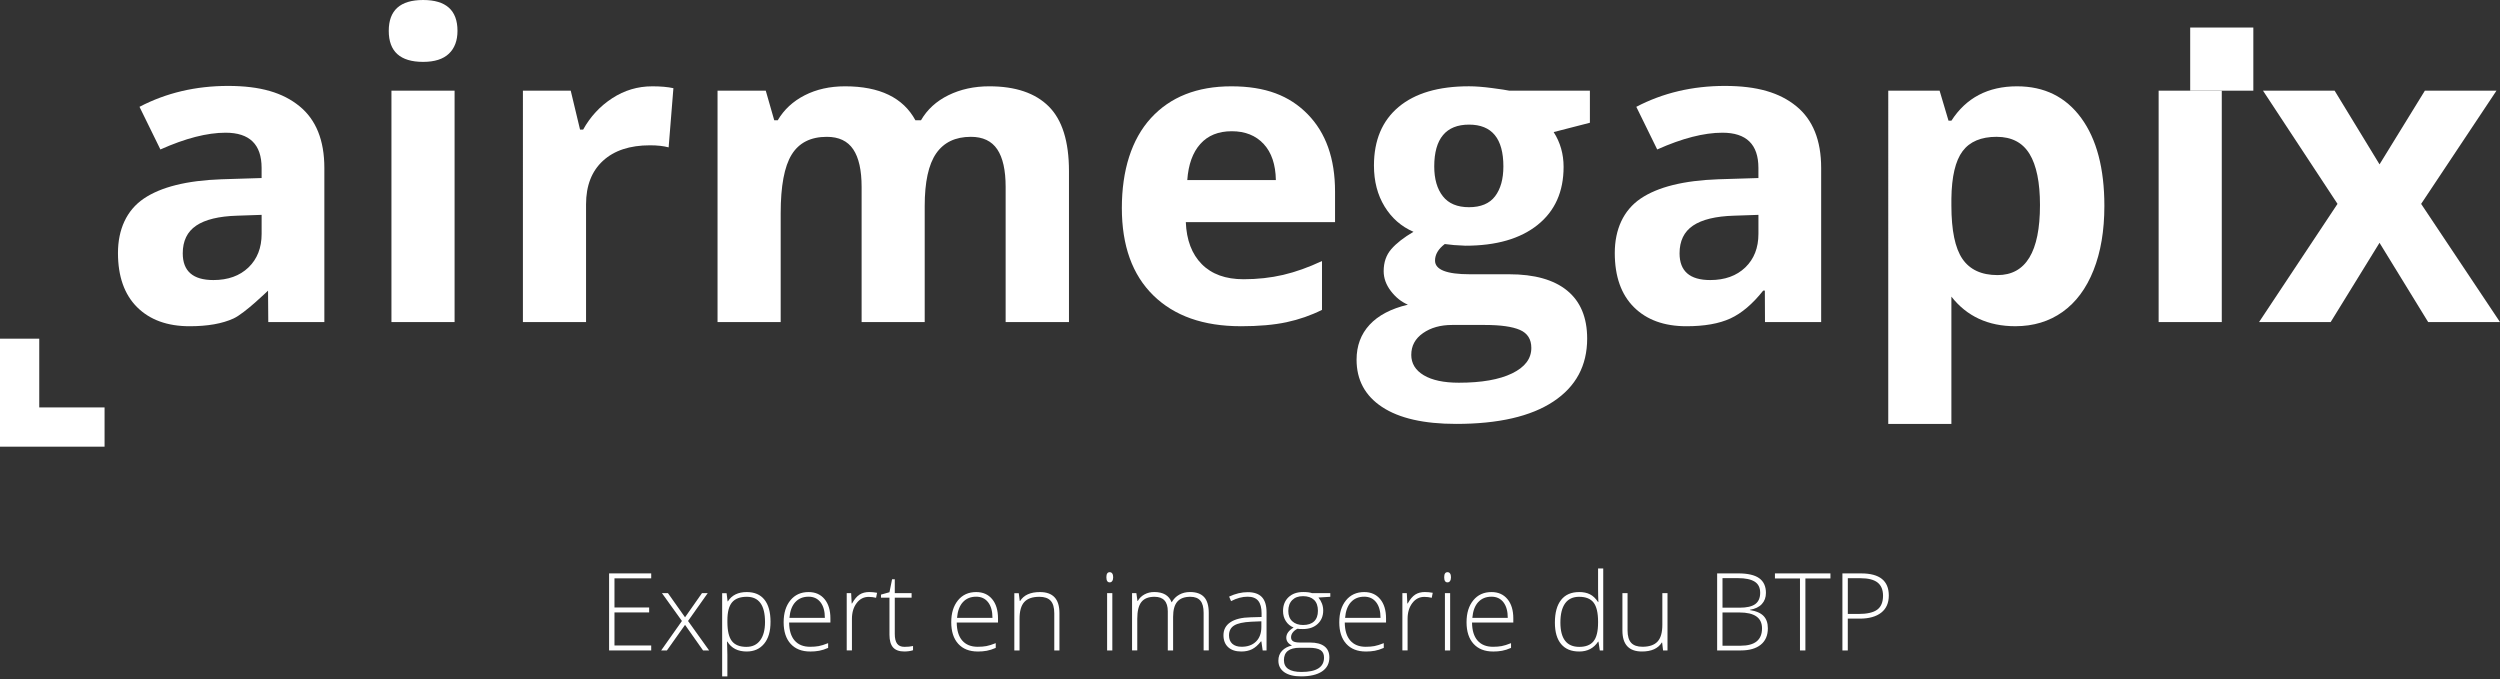 <?xml version="1.0" encoding="UTF-8"?><svg id="BLANC" xmlns="http://www.w3.org/2000/svg" viewBox="0 0 1273.86 346.23"><rect x="0" y="0" width="1273.86" height="346.23" fill="#333333" stroke="none"/><g id="Point_-_copie_2"><rect x="1116" y="14.03" width="32.17" height="32.17" style="fill:#fff; stroke-width:0px;"/></g><g id="Typo_-_copie_2"><path d="M136.7,164.11l-.12-16.03s-11.83,11.55-17.56,14.19c-5.73,2.64-13.2,3.96-22.41,3.96-11.32,0-20.23-3.23-26.74-9.7-6.5-6.47-9.76-15.68-9.76-27.63s4.38-21.74,13.13-27.69c8.75-5.94,21.95-9.23,39.6-9.86l20.46-.63v-5.17c0-11.95-6.12-17.93-18.35-17.93-9.42,0-20.5,2.85-33.22,8.54l-10.65-21.73c13.57-7.1,28.62-10.65,45.14-10.65s27.95,3.45,36.39,10.34c8.44,6.89,12.66,17.37,12.66,31.43v78.57h-28.56ZM133.31,109.48l-12.45.42c-9.35.28-16.31,1.97-20.88,5.06-4.57,3.09-6.86,7.8-6.86,14.13,0,9.07,5.2,13.61,15.61,13.61,7.45,0,13.41-2.14,17.88-6.43,4.46-4.29,6.7-9.98,6.7-17.09v-9.7Z" style="fill:#fff; stroke-width:0px;"/><path d="M198.09,15.71c0-10.48,5.84-15.71,17.51-15.71s17.51,5.24,17.51,15.71c0,4.99-1.46,8.88-4.38,11.65-2.92,2.78-7.3,4.17-13.13,4.17-11.67,0-17.51-5.27-17.51-15.82ZM231.63,164.11h-32.17V46.2h32.17v117.91Z" style="fill:#fff; stroke-width:0px;"/><path d="M332.27,43.98c4.36,0,7.98.32,10.86.95l-2.43,30.16c-2.6-.7-5.77-1.05-9.49-1.05-10.27,0-18.26,2.64-23.99,7.91-5.73,5.27-8.6,12.66-8.6,22.15v60.01h-32.17V46.2h24.36l4.75,19.83h1.58c3.66-6.61,8.6-11.93,14.82-15.98,6.22-4.04,12.99-6.06,20.3-6.06Z" style="fill:#fff; stroke-width:0px;"/><path d="M471.2,164.11h-32.17v-68.87c0-8.51-1.42-14.89-4.27-19.14-2.85-4.25-7.33-6.38-13.45-6.38-8.23,0-14.2,3.02-17.93,9.07-3.73,6.05-5.59,16-5.59,29.85v55.48h-32.17V46.2h24.57l4.32,15.08h1.79c3.16-5.41,7.73-9.65,13.71-12.71,5.98-3.06,12.83-4.59,20.57-4.59,17.65,0,29.6,5.77,35.86,17.3h2.85c3.16-5.48,7.82-9.74,13.97-12.76,6.15-3.02,13.09-4.54,20.83-4.54,13.36,0,23.47,3.43,30.32,10.28s10.28,17.84,10.28,32.96v76.89h-32.27v-68.87c0-8.51-1.42-14.89-4.27-19.14-2.85-4.25-7.33-6.38-13.45-6.38-7.88,0-13.76,2.81-17.67,8.44-3.9,5.63-5.85,14.55-5.85,26.79v59.17Z" style="fill:#fff; stroke-width:0px;"/><path d="M632.17,166.22c-18.98,0-33.82-5.24-44.51-15.71-10.69-10.48-16.03-25.31-16.03-44.51s4.94-35.03,14.82-45.83c9.88-10.79,23.54-16.19,40.97-16.19s29.64,4.75,38.92,14.24,13.92,22.61,13.92,39.34v15.61h-76.04c.35,9.14,3.06,16.28,8.12,21.41,5.06,5.13,12.16,7.7,21.3,7.7,7.1,0,13.82-.74,20.14-2.21,6.33-1.48,12.94-3.83,19.83-7.07v24.89c-5.63,2.81-11.64,4.9-18.04,6.28-6.4,1.37-14.2,2.06-23.41,2.06ZM627.64,66.87c-6.82,0-12.17,2.16-16.03,6.49-3.87,4.32-6.08,10.46-6.64,18.4h45.14c-.14-7.94-2.21-14.08-6.22-18.4-4.01-4.32-9.42-6.49-16.24-6.49Z" style="fill:#fff; stroke-width:0px;"/><path d="M810.12,46.2v16.35l-18.46,4.75c3.38,5.27,5.06,11.18,5.06,17.72,0,12.66-4.41,22.52-13.24,29.58-8.83,7.07-21.08,10.6-36.76,10.6l-5.8-.32-4.75-.53c-3.31,2.53-4.96,5.34-4.96,8.44,0,4.64,5.91,6.96,17.72,6.96h20.04c12.94,0,22.8,2.78,29.58,8.33,6.78,5.55,10.18,13.71,10.18,24.47,0,13.78-5.75,24.47-17.24,32.06s-28,11.39-49.52,11.39c-16.45,0-29.02-2.87-37.71-8.6-8.68-5.73-13.03-13.76-13.03-24.1,0-7.1,2.21-13.04,6.64-17.82,4.43-4.78,10.93-8.19,19.51-10.23-3.31-1.41-6.19-3.71-8.65-6.91-2.46-3.2-3.69-6.59-3.69-10.18,0-4.5,1.3-8.24,3.9-11.23,2.6-2.99,6.36-5.92,11.29-8.81-6.19-2.67-11.09-6.96-14.71-12.87-3.62-5.91-5.43-12.87-5.43-20.88,0-12.87,4.18-22.82,12.55-29.85,8.37-7.03,20.32-10.55,35.86-10.55,3.3,0,7.22.3,11.76.9,4.54.6,7.44,1.04,8.7,1.32h41.13ZM719.1,180.77c0,4.43,2.13,7.91,6.38,10.44,4.25,2.53,10.21,3.8,17.88,3.8,11.53,0,20.57-1.58,27.11-4.75s9.81-7.49,9.81-12.97c0-4.43-1.93-7.49-5.8-9.18-3.87-1.69-9.84-2.53-17.93-2.53h-16.66c-5.91,0-10.85,1.39-14.82,4.17-3.97,2.78-5.96,6.45-5.96,11.02ZM730.81,84.8c0,6.4,1.46,11.46,4.38,15.19,2.92,3.73,7.36,5.59,13.34,5.59s10.48-1.86,13.29-5.59c2.81-3.73,4.22-8.79,4.22-15.19,0-14.2-5.84-21.3-17.51-21.3s-17.72,7.1-17.72,21.3Z" style="fill:#fff; stroke-width:0px;"/><path d="M899.34,164.11l-.07-16.03h-.84c-5.42,6.82-10.99,11.55-16.72,14.19-5.73,2.64-13.2,3.96-22.41,3.96-11.32,0-20.23-3.23-26.74-9.7-6.5-6.47-9.76-15.68-9.76-27.63s4.38-21.74,13.13-27.69c8.75-5.94,21.95-9.23,39.6-9.86l20.46-.63v-5.17c0-11.95-6.12-17.93-18.35-17.93-9.42,0-20.5,2.85-33.22,8.54l-10.65-21.73c13.57-7.1,28.62-10.65,45.14-10.65s27.95,3.45,36.39,10.34c8.44,6.89,12.66,17.37,12.66,31.43v78.57h-28.61ZM896,109.48l-12.45.42c-9.35.28-16.31,1.97-20.88,5.06-4.57,3.09-6.86,7.8-6.86,14.13,0,9.07,5.2,13.61,15.61,13.61,7.45,0,13.41-2.14,17.88-6.43,4.46-4.29,6.7-9.98,6.7-17.09v-9.7Z" style="fill:#fff; stroke-width:0px;"/><path d="M1026.91,166.22c-13.85,0-24.72-5.03-32.59-15.08v64.86h-32.17V46.2h26.16l4.54,15.29h1.48c7.52-11.67,18.67-17.51,33.43-17.51,13.92,0,24.82,5.38,32.7,16.14,7.87,10.76,11.81,25.7,11.81,44.82,0,12.59-1.85,23.52-5.54,32.8s-8.95,16.35-15.77,21.2c-6.82,4.85-14.84,7.28-24.05,7.28ZM1017.42,69.71c-7.95,0-13.75,2.44-17.4,7.33-3.66,4.89-5.56,12.96-5.7,24.21v3.48c0,12.66,1.88,21.73,5.64,27.21,3.76,5.48,9.72,8.23,17.88,8.23,14.41,0,21.62-11.88,21.62-35.65,0-11.6-1.78-20.3-5.33-26.1-3.55-5.8-9.12-8.7-16.72-8.7Z" style="fill:#fff; stroke-width:0px;"/><path d="M1132.09,164.11h-32.17V46.2h32.17v117.91Z" style="fill:#fff; stroke-width:0px;"/><path d="M1191.07,103.89l-37.97-57.69h36.49l22.89,37.55,23.1-37.55h36.49l-38.39,57.69,40.18,60.22h-36.6l-24.79-40.39-24.89,40.39h-36.49l39.97-60.22Z" style="fill:#fff; stroke-width:0px;"/></g><g id="Cadre_-_copie_2"><polyline points="10 172.57 10 217.6 53.28 217.6" style="fill:none; stroke:#fff; stroke-miterlimit:10; stroke-width:20px;"/></g><g id="Baseline_-_copie_2"><path d="M331.82,331.43h-21.46v-39.26h21.46v2.52h-18.72v14.85h17.67v2.52h-17.67v16.84h18.72v2.52Z" style="fill:#fff; stroke-width:0px;"/><path d="M347.48,316.42l-10.18-14.18h3.06l8.7,12.3,8.62-12.3h2.93l-10.02,14.18,10.74,15.01h-3.09l-9.18-13.03-9.24,13.03h-2.93l10.58-15.01Z" style="fill:#fff; stroke-width:0px;"/><path d="M380.46,331.97c-4.49,0-7.77-1.68-9.83-5.05h-.19l.08,2.26c.07,1.33.11,2.78.11,4.35v11.12h-2.66v-42.4h2.26l.51,4.16h.16c2-3.15,5.21-4.73,9.61-4.73,3.94,0,6.94,1.29,9.01,3.88,2.07,2.59,3.1,6.35,3.1,11.29s-1.09,8.52-3.26,11.16c-2.18,2.64-5.14,3.96-8.9,3.96ZM380.41,329.6c2.99,0,5.3-1.11,6.94-3.33,1.64-2.22,2.46-5.33,2.46-9.32,0-8.58-3.1-12.86-9.29-12.86-3.4,0-5.9.94-7.49,2.81-1.59,1.87-2.39,4.92-2.39,9.14v.86c0,4.57.77,7.82,2.3,9.78,1.53,1.95,4.02,2.93,7.48,2.93Z" style="fill:#fff; stroke-width:0px;"/><path d="M412.78,331.97c-4.24,0-7.55-1.31-9.92-3.92-2.37-2.61-3.56-6.28-3.56-10.98s1.15-8.38,3.44-11.19c2.29-2.8,5.38-4.2,9.27-4.2,3.44,0,6.15,1.2,8.14,3.6s2.98,5.66,2.98,9.78v2.15h-21.03c.04,4.01.97,7.07,2.81,9.18,1.84,2.11,4.46,3.17,7.88,3.17,1.67,0,3.13-.12,4.39-.35,1.26-.23,2.86-.73,4.79-1.5v2.42c-1.65.72-3.17,1.21-4.57,1.46-1.4.26-2.94.39-4.62.39ZM412,304.04c-2.81,0-5.07.93-6.77,2.78-1.7,1.85-2.69,4.53-2.98,8.02h18.05c0-3.38-.73-6.03-2.2-7.94-1.47-1.91-3.5-2.86-6.1-2.86Z" style="fill:#fff; stroke-width:0px;"/><path d="M442.94,301.67c1.24,0,2.56.12,3.97.38l-.51,2.55c-1.22-.3-2.48-.46-3.79-.46-2.49,0-4.53,1.06-6.12,3.17-1.59,2.11-2.39,4.78-2.39,8v16.11h-2.66v-29.19h2.26l.27,5.26h.19c1.2-2.15,2.48-3.66,3.84-4.53,1.36-.87,3.01-1.3,4.94-1.3Z" style="fill:#fff; stroke-width:0px;"/><path d="M460.83,329.6c1.68,0,3.15-.14,4.4-.43v2.15c-1.29.43-2.78.64-4.46.64-2.58,0-4.48-.69-5.71-2.07-1.23-1.38-1.84-3.54-1.84-6.5v-18.85h-4.32v-1.56l4.32-1.21,1.34-6.61h1.37v7.06h8.57v2.31h-8.57v18.48c0,2.24.39,3.89,1.18,4.97.79,1.07,2.02,1.61,3.71,1.61Z" style="fill:#fff; stroke-width:0px;"/><path d="M498.18,331.97c-4.24,0-7.55-1.31-9.92-3.92-2.37-2.61-3.56-6.28-3.56-10.98s1.15-8.38,3.44-11.19c2.29-2.8,5.38-4.2,9.27-4.2,3.44,0,6.15,1.2,8.14,3.6s2.98,5.66,2.98,9.78v2.15h-21.03c.04,4.01.97,7.07,2.81,9.18,1.84,2.11,4.46,3.17,7.88,3.17,1.67,0,3.13-.12,4.39-.35,1.26-.23,2.86-.73,4.79-1.5v2.42c-1.65.72-3.17,1.21-4.57,1.46-1.4.26-2.94.39-4.62.39ZM497.4,304.04c-2.81,0-5.07.93-6.77,2.78-1.7,1.85-2.69,4.53-2.98,8.02h18.05c0-3.38-.73-6.03-2.2-7.94-1.47-1.91-3.5-2.86-6.1-2.86Z" style="fill:#fff; stroke-width:0px;"/><path d="M537.2,331.43v-18.93c0-2.94-.62-5.07-1.85-6.4s-3.15-2-5.75-2c-3.49,0-6.05.88-7.67,2.65-1.62,1.76-2.43,4.62-2.43,8.58v16.11h-2.66v-29.19h2.26l.51,4h.16c1.9-3.04,5.27-4.57,10.12-4.57,6.62,0,9.94,3.55,9.94,10.66v19.09h-2.63Z" style="fill:#fff; stroke-width:0px;"/><path d="M563.75,294.13c0-1.72.56-2.58,1.69-2.58.55,0,.99.22,1.3.67.31.45.47,1.08.47,1.91s-.16,1.44-.47,1.91c-.31.47-.75.7-1.3.7-1.13,0-1.69-.87-1.69-2.61ZM566.78,331.43h-2.66v-29.19h2.66v29.19Z" style="fill:#fff; stroke-width:0px;"/><path d="M613.3,331.43v-19.15c0-2.85-.55-4.92-1.67-6.23-1.11-1.31-2.81-1.96-5.1-1.96-2.99,0-5.2.82-6.63,2.47-1.43,1.65-2.15,4.23-2.15,7.76v17.11h-2.71v-19.95c0-4.92-2.26-7.39-6.77-7.39-3.06,0-5.29.89-6.69,2.67-1.4,1.78-2.09,4.63-2.09,8.55v16.11h-2.66v-29.19h2.2l.56,4h.16c.81-1.45,1.95-2.57,3.44-3.37s3.12-1.2,4.91-1.2c4.6,0,7.56,1.73,8.86,5.18h.11c.95-1.67,2.22-2.95,3.83-3.84s3.42-1.34,5.46-1.34c3.19,0,5.58.85,7.17,2.55,1.59,1.7,2.39,4.4,2.39,8.11v19.09h-2.63Z" style="fill:#fff; stroke-width:0px;"/><path d="M643.39,331.43l-.67-4.62h-.21c-1.47,1.88-2.98,3.21-4.53,3.99-1.55.78-3.38,1.17-5.49,1.17-2.86,0-5.09-.73-6.69-2.2-1.59-1.47-2.39-3.5-2.39-6.1,0-2.85,1.19-5.06,3.56-6.63,2.37-1.58,5.8-2.41,10.3-2.5l5.56-.16v-1.93c0-2.78-.56-4.87-1.69-6.29-1.13-1.41-2.95-2.12-5.45-2.12-2.7,0-5.5.75-8.41,2.26l-.99-2.31c3.2-1.5,6.37-2.26,9.51-2.26s5.6.83,7.18,2.5c1.58,1.67,2.38,4.26,2.38,7.79v19.42h-1.96ZM632.65,329.55c3.12,0,5.57-.89,7.37-2.67,1.8-1.78,2.7-4.26,2.7-7.43v-2.87l-5.1.21c-4.1.2-7.02.84-8.77,1.92-1.75,1.08-2.62,2.77-2.62,5.06,0,1.83.56,3.25,1.68,4.26,1.12,1.01,2.7,1.52,4.74,1.52Z" style="fill:#fff; stroke-width:0px;"/><path d="M677.85,302.24v1.85l-6.04.38c1.61,2,2.42,4.21,2.42,6.61,0,2.81-.94,5.09-2.81,6.83-1.87,1.75-4.38,2.62-7.53,2.62-1.33,0-2.26-.05-2.79-.16-1.06.55-1.86,1.21-2.42,1.96s-.83,1.55-.83,2.39c0,.93.35,1.61,1.06,2.04.71.43,1.89.64,3.56.64h5.1c3.17,0,5.6.64,7.28,1.92,1.68,1.28,2.52,3.17,2.52,5.68,0,3.08-1.25,5.46-3.75,7.13-2.5,1.67-6.06,2.51-10.68,2.51-3.67,0-6.51-.71-8.53-2.12-2.01-1.42-3.02-3.38-3.02-5.91,0-2.01.62-3.67,1.87-5,1.24-1.32,2.93-2.23,5.06-2.71-.88-.38-1.58-.91-2.11-1.6-.53-.69-.79-1.48-.79-2.38,0-1.95,1.25-3.67,3.73-5.16-1.7-.7-3.03-1.79-3.97-3.29-.95-1.49-1.42-3.21-1.42-5.14,0-2.92.93-5.26,2.78-7.02,1.85-1.76,4.35-2.65,7.51-2.65,1.92,0,3.4.19,4.46.56h9.35ZM654.22,336.37c0,4.01,2.98,6.02,8.94,6.02,7.66,0,11.49-2.44,11.49-7.33,0-1.75-.6-3.03-1.8-3.81-1.2-.79-3.14-1.18-5.83-1.18h-4.78c-5.35,0-8.03,2.1-8.03,6.31ZM656.45,311.34c0,2.26.68,4.01,2.05,5.25,1.37,1.25,3.2,1.87,5.49,1.87,2.43,0,4.3-.62,5.6-1.85,1.3-1.24,1.95-3.03,1.95-5.37,0-2.49-.67-4.35-2-5.6-1.33-1.24-3.2-1.87-5.6-1.87s-4.16.67-5.49,2-2,3.19-2,5.57Z" style="fill:#fff; stroke-width:0px;"/><path d="M695.9,331.97c-4.24,0-7.55-1.31-9.92-3.92s-3.56-6.28-3.56-10.98,1.15-8.38,3.44-11.19c2.29-2.8,5.38-4.2,9.27-4.2,3.44,0,6.15,1.2,8.14,3.6,1.99,2.4,2.98,5.66,2.98,9.78v2.15h-21.03c.04,4.01.97,7.07,2.81,9.18s4.46,3.17,7.88,3.17c1.66,0,3.13-.12,4.39-.35,1.26-.23,2.86-.73,4.79-1.5v2.42c-1.65.72-3.17,1.21-4.56,1.46-1.4.26-2.94.39-4.62.39ZM695.13,304.04c-2.81,0-5.07.93-6.77,2.78-1.7,1.85-2.69,4.53-2.98,8.02h18.05c0-3.38-.73-6.03-2.2-7.94-1.47-1.91-3.5-2.86-6.1-2.86Z" style="fill:#fff; stroke-width:0px;"/><path d="M726.07,301.67c1.24,0,2.56.12,3.97.38l-.51,2.55c-1.22-.3-2.48-.46-3.79-.46-2.49,0-4.53,1.06-6.12,3.17s-2.39,4.78-2.39,8v16.11h-2.66v-29.19h2.26l.27,5.26h.19c1.2-2.15,2.48-3.66,3.84-4.53s3.01-1.3,4.94-1.3Z" style="fill:#fff; stroke-width:0px;"/><path d="M735.88,294.13c0-1.72.56-2.58,1.69-2.58.56,0,.99.22,1.3.67s.47,1.08.47,1.91-.16,1.44-.47,1.91-.75.7-1.3.7c-1.13,0-1.69-.87-1.69-2.61ZM738.91,331.43h-2.66v-29.19h2.66v29.19Z" style="fill:#fff; stroke-width:0px;"/><path d="M760.75,331.97c-4.24,0-7.55-1.31-9.92-3.92s-3.56-6.28-3.56-10.98,1.15-8.38,3.44-11.19c2.29-2.8,5.38-4.2,9.27-4.2,3.44,0,6.15,1.2,8.14,3.6,1.99,2.4,2.98,5.66,2.98,9.78v2.15h-21.03c.04,4.01.97,7.07,2.81,9.18s4.46,3.17,7.88,3.17c1.66,0,3.13-.12,4.39-.35,1.26-.23,2.86-.73,4.79-1.5v2.42c-1.65.72-3.17,1.21-4.56,1.46-1.4.26-2.94.39-4.62.39ZM759.97,304.04c-2.81,0-5.07.93-6.77,2.78-1.7,1.85-2.69,4.53-2.98,8.02h18.05c0-3.38-.73-6.03-2.2-7.94-1.47-1.91-3.5-2.86-6.1-2.86Z" style="fill:#fff; stroke-width:0px;"/><path d="M804.67,301.67c2.11,0,3.94.38,5.48,1.15,1.54.77,2.92,2.09,4.14,3.95h.16c-.11-2.26-.16-4.47-.16-6.63v-10.5h2.63v41.79h-1.75l-.67-4.46h-.21c-2.22,3.33-5.41,5-9.56,5s-7.11-1.25-9.24-3.76-3.2-6.16-3.2-10.96c0-5.05,1.06-8.91,3.17-11.57,2.11-2.67,5.18-4,9.21-4ZM804.67,304.09c-3.19,0-5.58,1.12-7.18,3.36-1.6,2.24-2.4,5.49-2.4,9.75,0,8.27,3.21,12.41,9.64,12.41,3.29,0,5.71-.96,7.25-2.87,1.54-1.92,2.31-5.08,2.31-9.48v-.46c0-4.51-.76-7.76-2.27-9.73s-3.96-2.97-7.34-2.97Z" style="fill:#fff; stroke-width:0px;"/><path d="M829.31,302.24v18.91c0,2.94.62,5.07,1.85,6.4,1.23,1.33,3.15,2,5.75,2,3.47,0,6.03-.88,7.67-2.63,1.64-1.75,2.46-4.61,2.46-8.57v-16.11h2.63v29.19h-2.26l-.48-4.03h-.16c-1.9,3.04-5.27,4.57-10.12,4.57-6.64,0-9.96-3.55-9.96-10.66v-19.07h2.63Z" style="fill:#fff; stroke-width:0px;"/><path d="M874.95,292.17h10.77c4.85,0,8.42.82,10.69,2.47s3.41,4.14,3.41,7.47c0,2.27-.69,4.17-2.08,5.68-1.39,1.51-3.42,2.48-6.08,2.91v.16c3.13.47,5.44,1.46,6.92,2.97,1.48,1.51,2.22,3.62,2.22,6.32,0,3.62-1.2,6.4-3.6,8.35-2.4,1.95-5.8,2.93-10.21,2.93h-12.03v-39.26ZM877.69,309.65h8.65c3.69,0,6.37-.61,8.04-1.84,1.67-1.23,2.51-3.15,2.51-5.76s-.94-4.51-2.83-5.69c-1.89-1.18-4.7-1.77-8.45-1.77h-7.92v15.07ZM877.69,312.07v16.95h9.24c7.27,0,10.9-2.95,10.9-8.86,0-5.39-3.83-8.08-11.49-8.08h-8.65Z" style="fill:#fff; stroke-width:0px;"/><path d="M919.94,331.43h-2.77v-36.68h-12.76v-2.58h28.28v2.58h-12.76v36.68Z" style="fill:#fff; stroke-width:0px;"/><path d="M962.43,303.45c0,3.8-1.29,6.71-3.87,8.73-2.58,2.02-6.23,3.04-10.96,3.04h-6.07v16.22h-2.74v-39.26h9.62c9.35,0,14.02,3.76,14.02,11.28ZM941.54,312.84h5.4c4.42,0,7.62-.73,9.59-2.19,1.97-1.46,2.96-3.83,2.96-7.1,0-3.03-.93-5.27-2.79-6.73-1.86-1.46-4.75-2.19-8.65-2.19h-6.5v18.21Z" style="fill:#fff; stroke-width:0px;"/></g></svg>